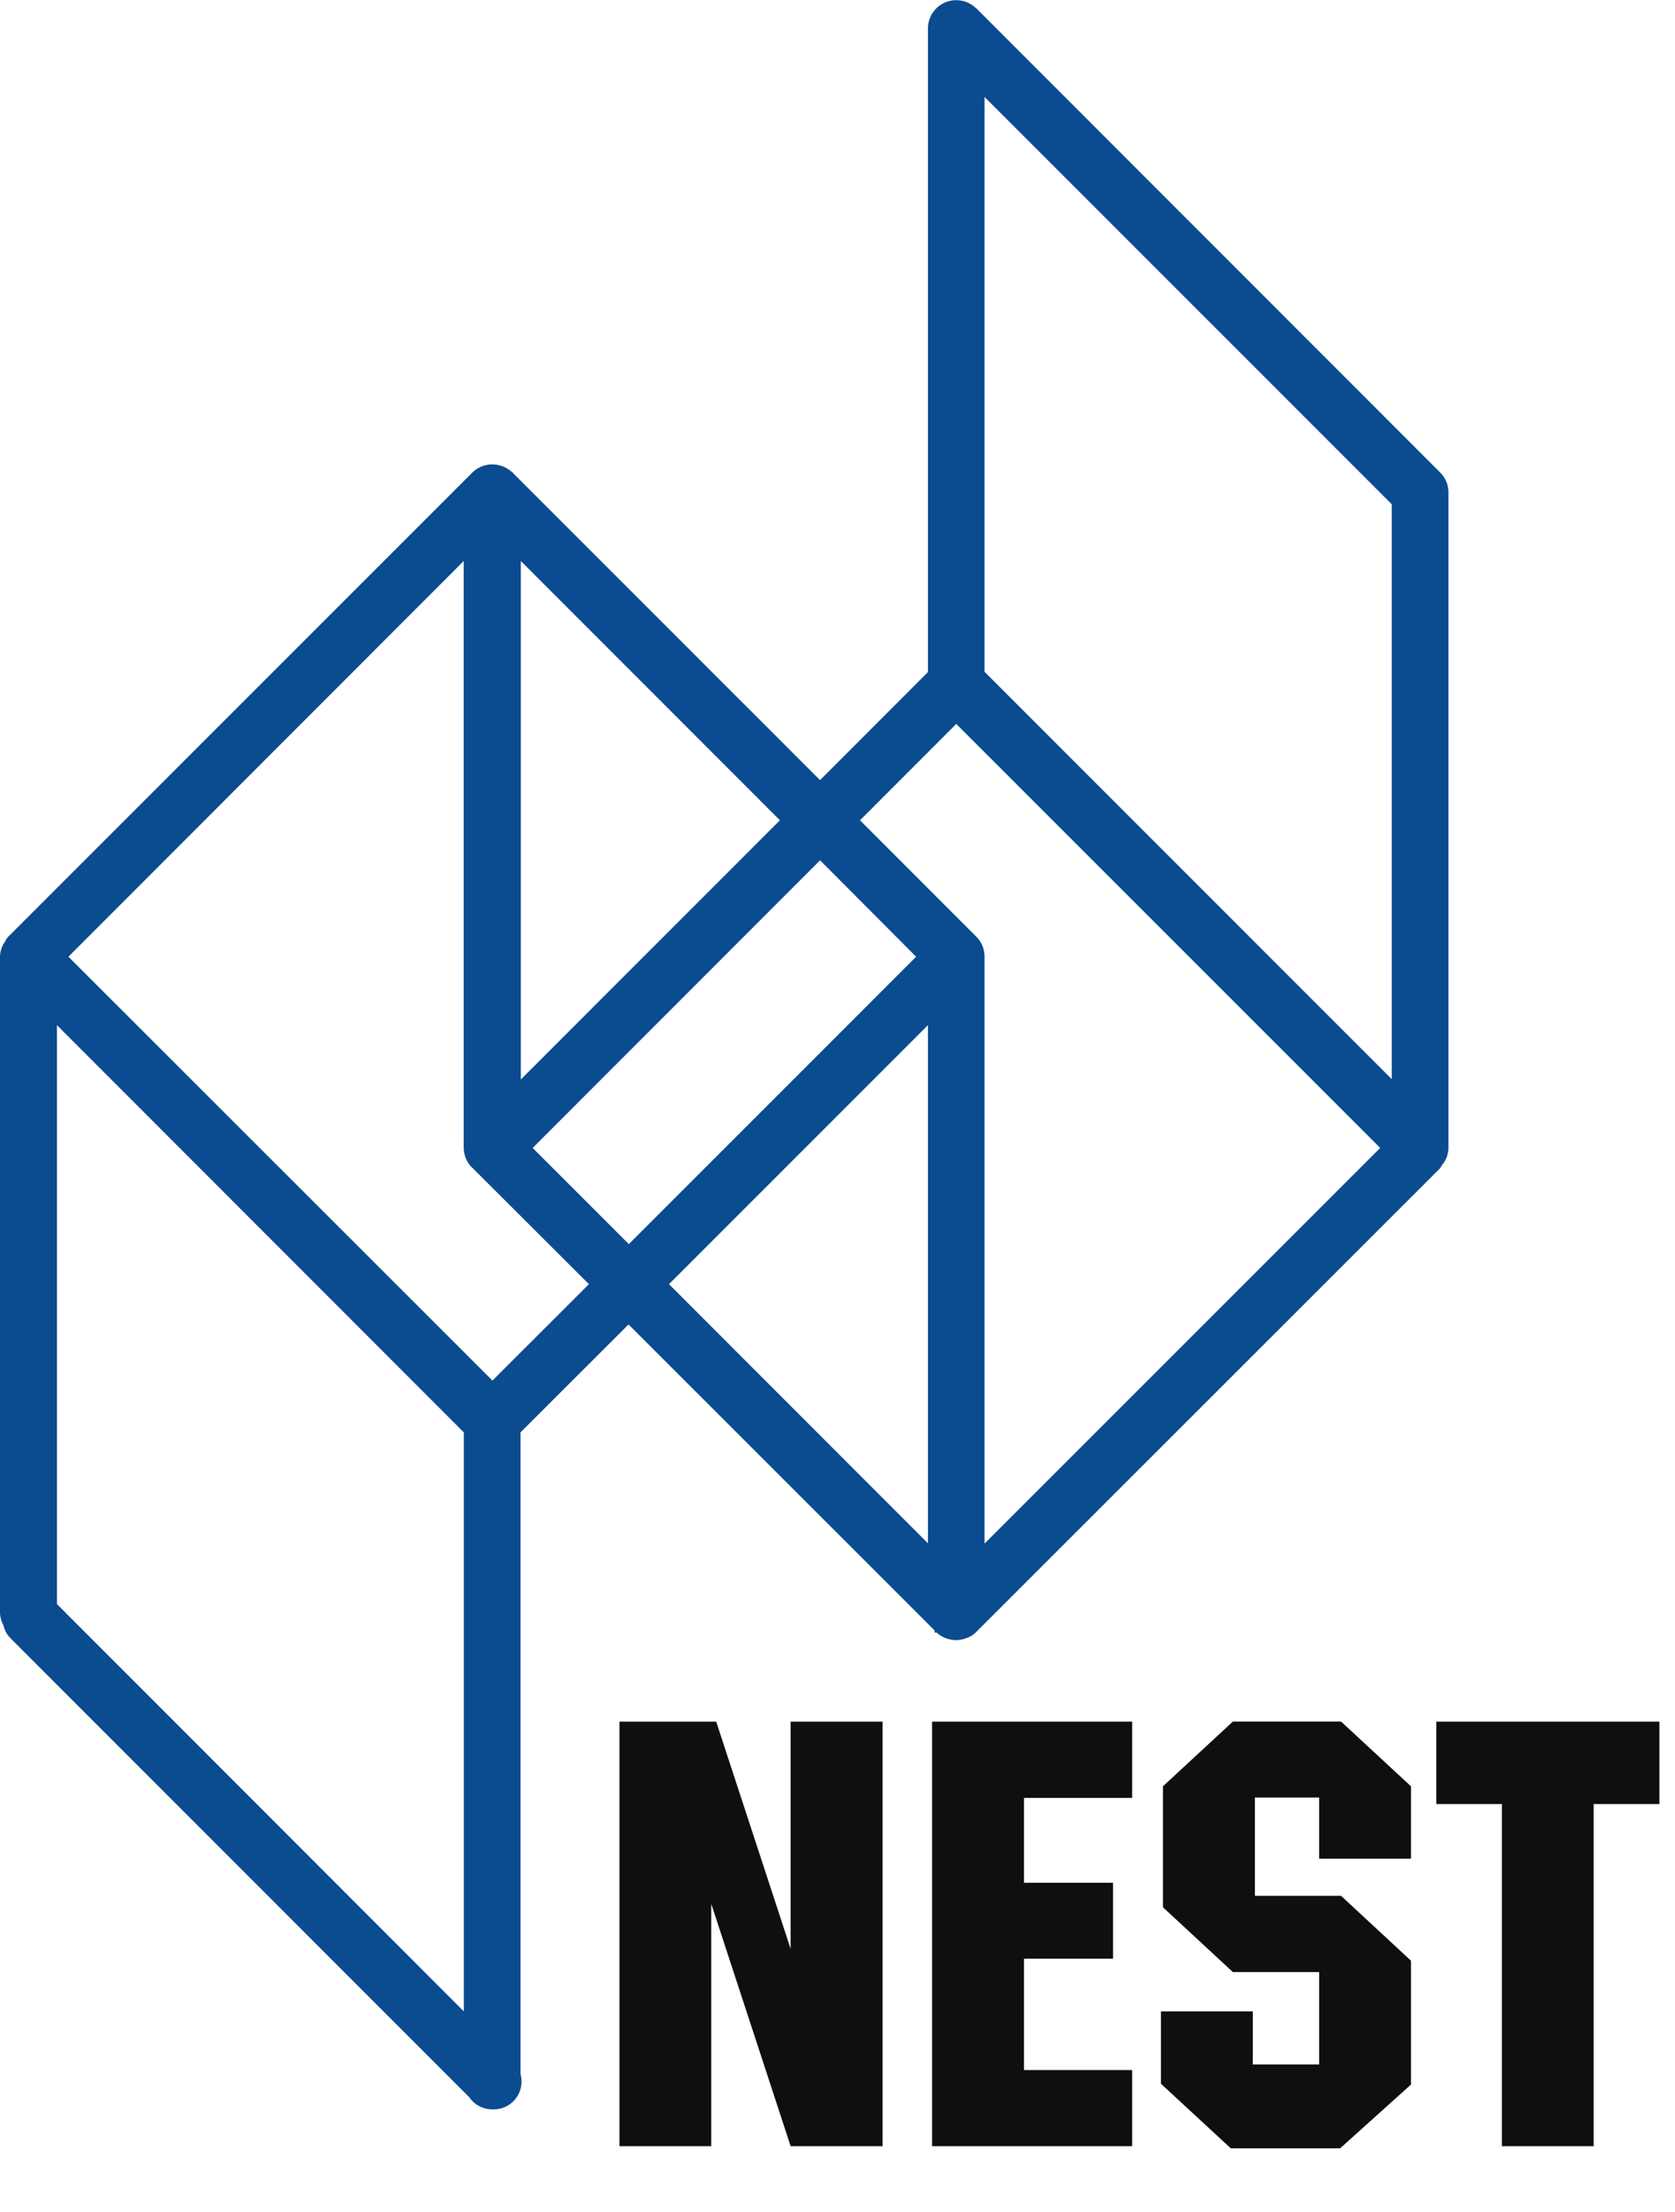 <svg xmlns="http://www.w3.org/2000/svg" viewBox="0 0 50 66"><defs><style>.a{fill:#0b4b8f;}.b{fill:#0f0f0f;}</style></defs><title>logo_nest</title><path class="a" d="M42.983,14.091,29.135.239l-.008,0A.844.844,0,0,0,27.7.846V20.053l-3.221,3.224-9.161-9.158-.024-.041h-.022a.86.86,0,0,0-1.151,0L.266,27.93a.511.511,0,0,0-.112.159A.807.807,0,0,0,0,28.548V48.1a.806.806,0,0,0,.1.386.809.809,0,0,0,.207.389l13.7,13.7a.834.834,0,0,0,.681.363h.036a.836.836,0,0,0,.6-.241.845.845,0,0,0,.214-.818V42.739l3.224-3.221,9.139,9.133v.061h.059a.857.857,0,0,0,.9.16.751.751,0,0,0,.288-.185L42.98,34.865a.307.307,0,0,0,.057-.093.8.8,0,0,0,.2-.524V14.7A.836.836,0,0,0,42.983,14.091ZM13.846,42.739V60.015L1.7,47.861V30.588ZM27.7,30.588V46.049l-7.73-7.733Zm-.353-2.042-8.576,8.575L15.9,34.251l8.58-8.582Zm-11.8,3.663V16.739l7.734,7.736Zm-1.467,2.615,3.5,3.492L14.7,41.192,2.042,28.546l11.8-11.807V34.248A.853.853,0,0,0,14.076,34.824ZM29.16,27.965l-3.488-3.49L28.545,21.6,41.2,34.251,29.389,46.057V28.546A.838.838,0,0,0,29.16,27.965Zm12.385-12.92V32.2L29.389,20.045V2.892Z"/><polygon class="b" points="23.601 58.149 21.379 51.369 21.231 51.369 19.449 51.369 18.491 51.369 18.491 64.036 21.231 64.036 21.231 56.804 23.601 64.036 25.531 64.036 26.346 64.036 26.346 51.369 23.601 51.369 23.601 58.149"/><polygon class="b" points="39.807 51.367 39.377 51.367 37.46 51.367 37.066 51.367 36.802 51.367 34.715 53.298 34.715 54.768 34.715 55.204 34.715 56.908 36.802 58.841 37.066 58.841 37.46 58.841 39.377 58.841 39.377 61.599 37.397 61.599 37.397 60.013 34.655 60.013 34.655 62.173 36.74 64.1 37.038 64.1 37.397 64.1 40.004 64.1 42.118 62.198 42.118 61.761 42.118 61.599 42.118 58.501 40.032 56.567 39.807 56.567 39.377 56.567 37.46 56.567 37.46 55.204 37.46 54.768 37.46 53.634 39.377 53.634 39.377 55.457 42.118 55.457 42.118 53.298 40.032 51.367 39.807 51.367"/><polygon class="b" points="28.664 51.369 27.824 51.369 27.824 64.036 28.664 64.036 30.567 64.036 33.795 64.036 33.795 61.765 30.567 61.765 30.567 58.442 33.225 58.442 33.225 56.176 30.567 56.176 30.567 53.645 33.795 53.645 33.795 51.369 30.567 51.369 28.664 51.369"/><polygon class="b" points="44.832 51.369 42.874 51.369 42.874 53.828 44.832 53.828 44.832 64.036 47.572 64.036 47.572 53.828 49.534 53.828 49.534 51.369 47.572 51.369 44.832 51.369"/></svg>